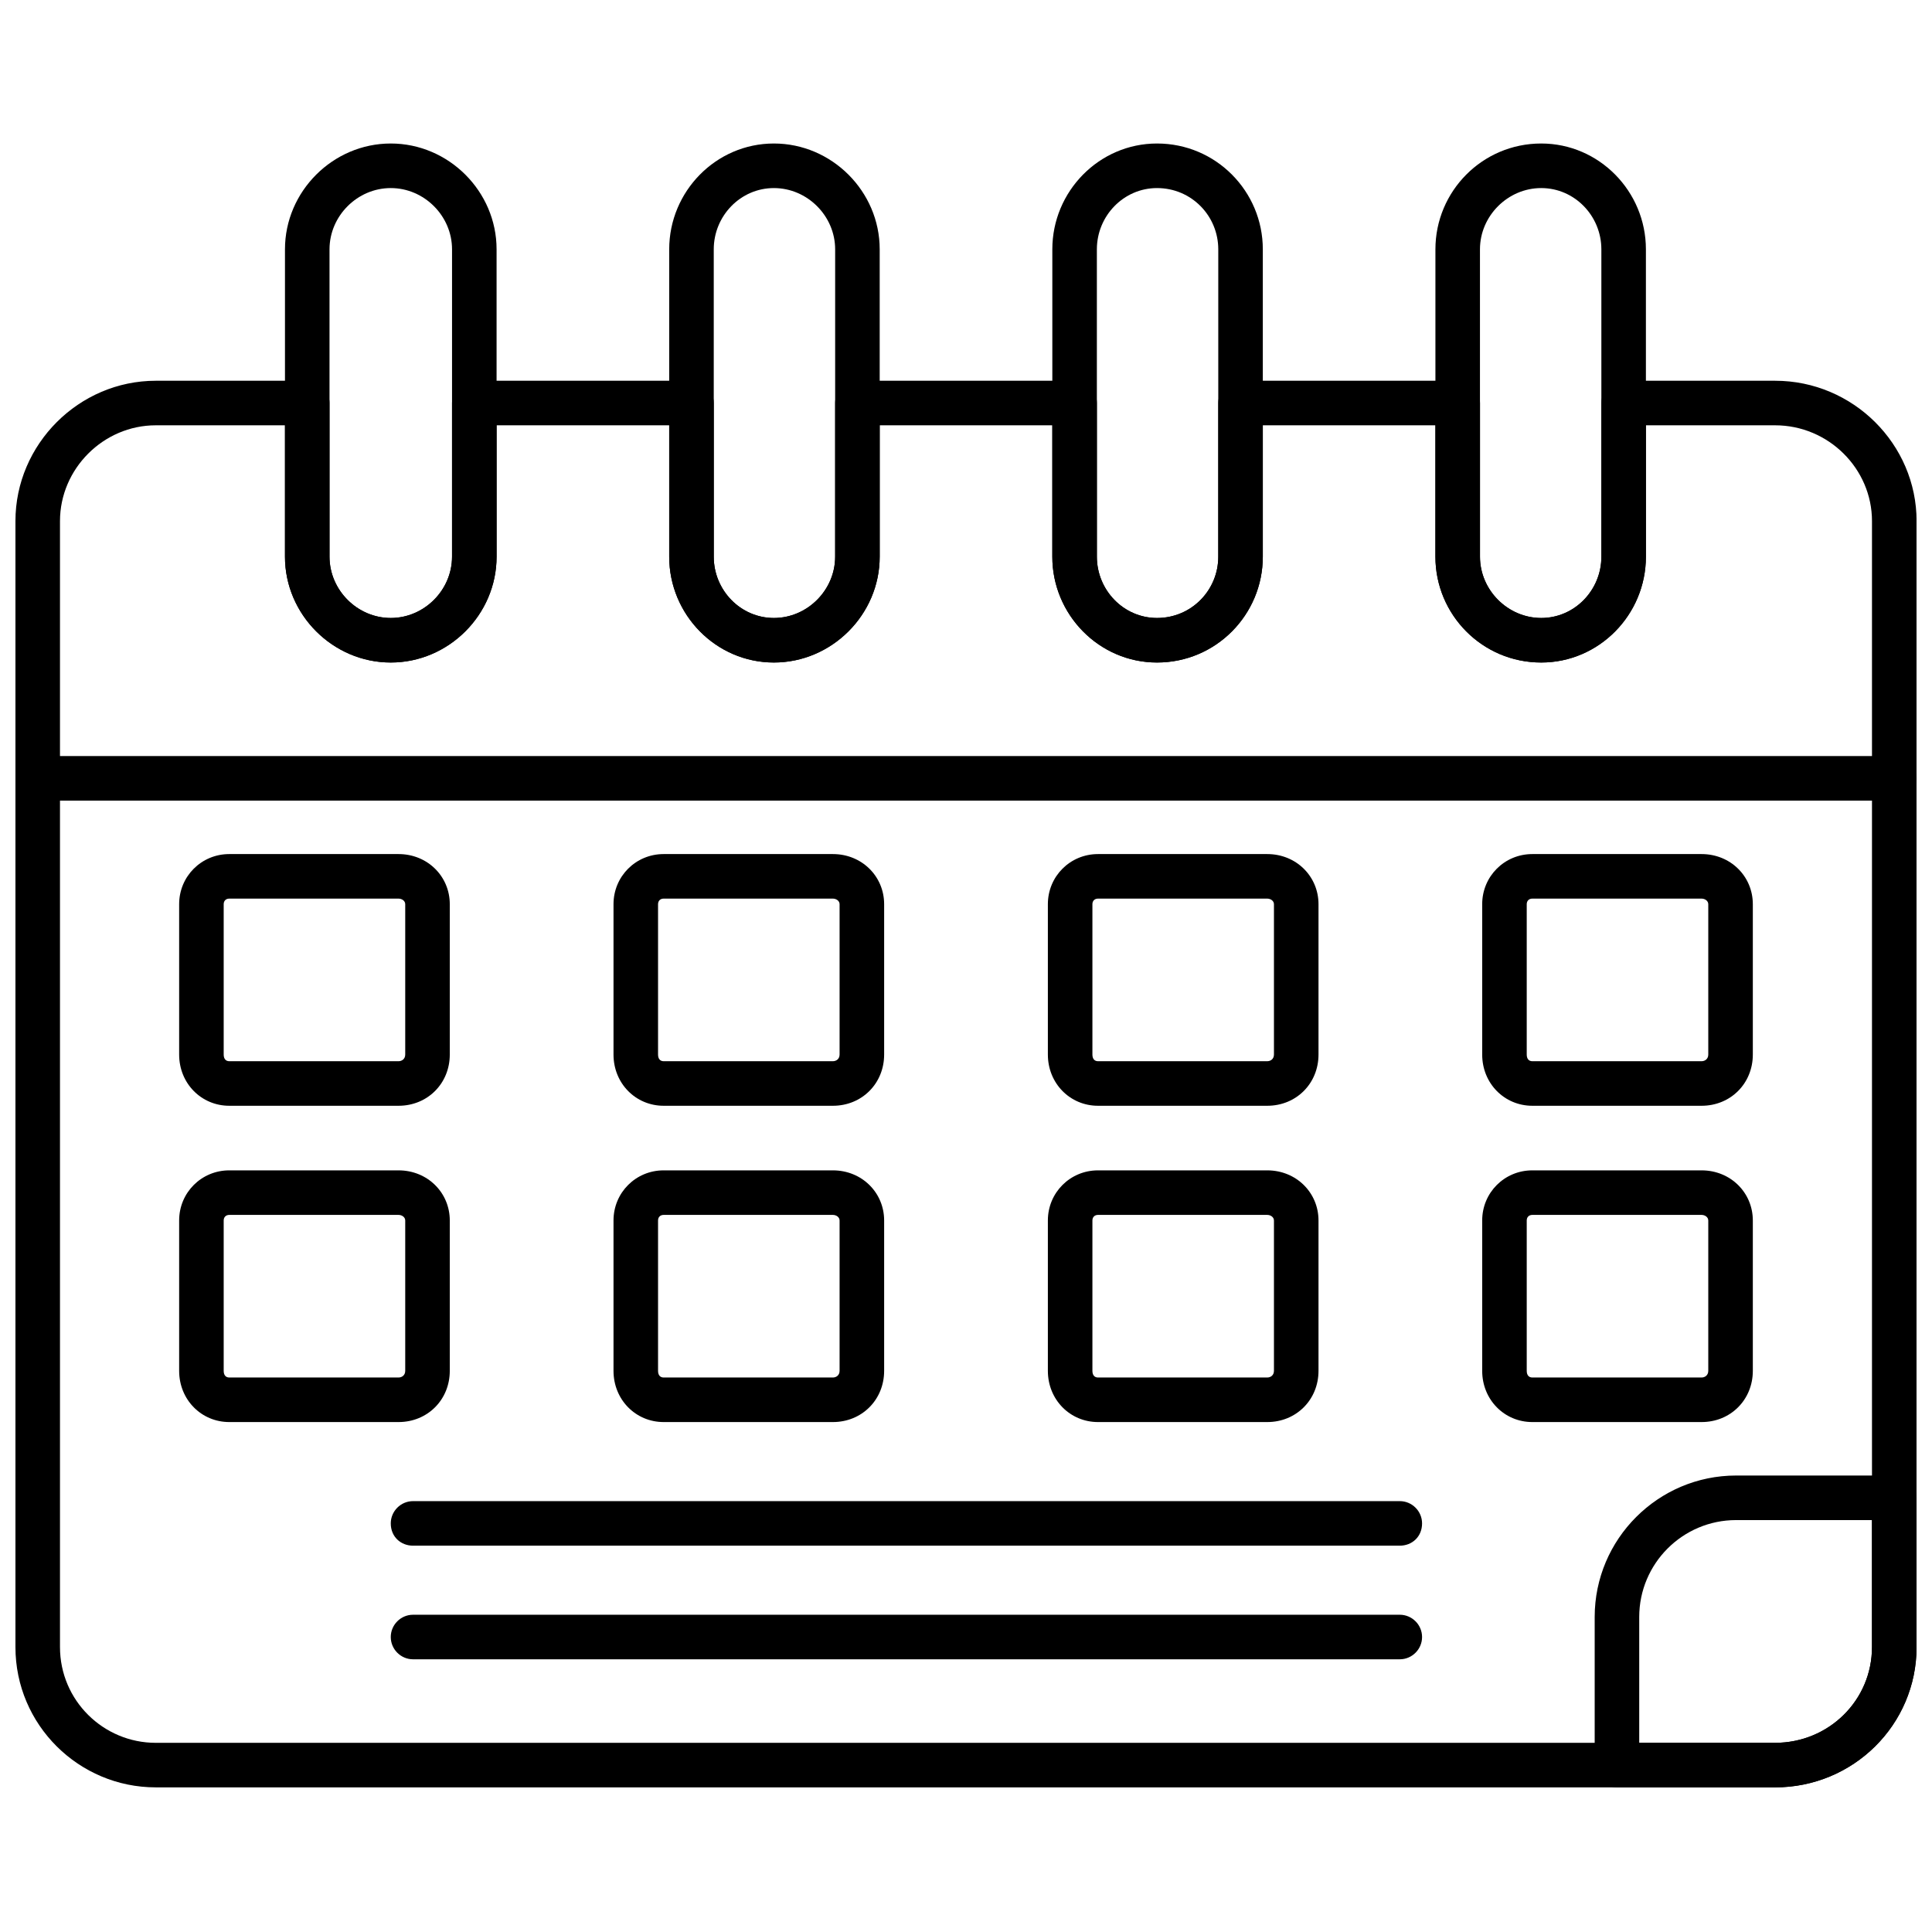 <?xml version="1.0" encoding="UTF-8"?>
<!-- Uploaded to: ICON Repo, www.iconrepo.com, Generator: ICON Repo Mixer Tools -->
<svg width="800px" height="800px" version="1.1" viewBox="144 144 512 512" xmlns="http://www.w3.org/2000/svg">
 <defs>
  <clipPath id="c">
   <path d="m148.09 244h503.81v374h-503.81z"/>
  </clipPath>
  <clipPath id="b">
   <path d="m566 535h85.902v83h-85.902z"/>
  </clipPath>
  <clipPath id="a">
   <path d="m148.09 344h503.81v13h-503.81z"/>
  </clipPath>
 </defs>
 <g clip-path="url(#c)">
  <path d="m614.42 617.67h-429.14c-20.363 0-37.188-16.527-37.188-37.188v-298.39c0-20.363 16.824-37.188 37.188-37.188h40.141c3.246 0 5.902 2.656 5.902 5.902v40.73c0 8.855 7.379 16.234 16.234 16.234s16.234-7.379 16.234-16.234v-40.73c0-3.246 2.656-5.902 5.902-5.902h57.555c3.246 0 5.902 2.656 5.902 5.902v40.73c0 8.855 7.082 16.234 15.938 16.234s16.234-7.379 16.234-16.234v-40.73c0-3.246 2.656-5.902 5.902-5.902h57.555c3.246 0 5.902 2.656 5.902 5.902v40.73c0 8.855 7.082 16.234 15.938 16.234 9.148 0 16.234-7.379 16.234-16.234v-40.73c0-3.246 2.656-5.902 5.902-5.902h57.555c3.246 0 5.902 2.656 5.902 5.902v40.73c0 8.855 7.379 16.234 16.234 16.234s15.938-7.379 15.938-16.234v-40.73c0-3.246 2.656-5.902 5.902-5.902h40.141c20.66 0 37.484 16.824 37.484 37.188v298.39c0 20.66-16.824 37.188-37.484 37.188zm-429.14-360.96c-13.871 0-25.383 11.512-25.383 25.383v298.39c0 14.168 11.512 25.383 25.383 25.383h429.14c14.168 0 25.676-11.215 25.676-25.383v-298.39c0-13.871-11.512-25.383-25.676-25.383h-34.238v34.828c0 15.348-12.395 28.039-27.742 28.039-15.645 0-28.039-12.691-28.039-28.039v-34.828h-45.746v34.828c0 15.348-12.395 28.039-28.039 28.039-15.348 0-27.742-12.691-27.742-28.039v-34.828h-45.746v34.828c0 15.348-12.691 28.039-28.039 28.039s-27.742-12.691-27.742-28.039v-34.828h-45.746v34.828c0 15.348-12.691 28.039-28.039 28.039s-28.039-12.691-28.039-28.039v-34.828z" fill-rule="evenodd"/>
 </g>
 <g clip-path="url(#b)">
  <path d="m614.42 617.67h-41.91c-3.246 0-5.902-2.656-5.902-5.902v-39.254c0-20.66 16.824-37.484 37.484-37.484h41.91c3.246 0 5.902 2.656 5.902 5.902v39.551c0 20.66-16.824 37.188-37.484 37.188zm-36.008-11.805h36.008c14.168 0 25.676-11.215 25.676-25.383v-33.645h-36.008c-14.168 0-25.676 11.512-25.676 25.676z" fill-rule="evenodd"/>
 </g>
 <g clip-path="url(#a)">
  <path d="m646 356.17h-492c-3.246 0-5.902-2.656-5.902-5.902s2.656-5.902 5.902-5.902h492c3.246 0 5.902 2.656 5.902 5.902s-2.656 5.902-5.902 5.902z" fill-rule="evenodd"/>
 </g>
 <path d="m247.56 319.57c-15.348 0-28.039-12.691-28.039-28.039v-81.461c0-15.348 12.691-28.039 28.039-28.039s28.039 12.691 28.039 28.039v81.461c0 15.348-12.691 28.039-28.039 28.039zm0-125.73c-8.855 0-16.234 7.379-16.234 16.234v81.461c0 8.855 7.379 16.234 16.234 16.234 8.855 0 16.234-7.379 16.234-16.234v-81.461c0-8.855-7.379-16.234-16.234-16.234z" fill-rule="evenodd"/>
 <path d="m349.09 319.57c-15.348 0-27.742-12.691-27.742-28.039v-81.461c0-15.348 12.395-28.039 27.742-28.039 15.348 0 28.039 12.691 28.039 28.039v81.461c0 15.348-12.691 28.039-28.039 28.039zm0-125.73c-8.855 0-15.938 7.379-15.938 16.234v81.461c0 8.855 7.082 16.234 15.938 16.234 8.855 0 16.234-7.379 16.234-16.234v-81.461c0-8.855-7.379-16.234-16.234-16.234z" fill-rule="evenodd"/>
 <path d="m450.62 319.57c-15.348 0-27.742-12.691-27.742-28.039v-81.461c0-15.348 12.395-28.039 27.742-28.039 15.645 0 28.039 12.691 28.039 28.039v81.461c0 15.348-12.395 28.039-28.039 28.039zm0-125.73c-8.855 0-15.938 7.379-15.938 16.234v81.461c0 8.855 7.082 16.234 15.938 16.234 9.148 0 16.234-7.379 16.234-16.234v-81.461c0-8.855-7.082-16.234-16.234-16.234z" fill-rule="evenodd"/>
 <path d="m552.44 319.57c-15.645 0-28.039-12.691-28.039-28.039v-81.461c0-15.348 12.395-28.039 28.039-28.039 15.348 0 27.742 12.691 27.742 28.039v81.461c0 15.348-12.395 28.039-27.742 28.039zm0-125.73c-8.855 0-16.234 7.379-16.234 16.234v81.461c0 8.855 7.379 16.234 16.234 16.234 8.855 0 15.938-7.379 15.938-16.234v-81.461c0-8.855-7.082-16.234-15.938-16.234z" fill-rule="evenodd"/>
 <path d="m249.62 437.04h-44.863c-7.379 0-13.281-5.902-13.281-13.578v-39.844c0-7.379 5.902-13.281 13.281-13.281h44.863c7.672 0 13.578 5.902 13.578 13.281v39.844c0 7.672-5.902 13.578-13.578 13.578zm-44.863-54.898c-0.887 0-1.477 0.59-1.477 1.477v39.844c0 1.18 0.59 1.77 1.477 1.77h44.863c0.887 0 1.77-0.59 1.77-1.77v-39.844c0-0.887-0.887-1.477-1.77-1.477z" fill-rule="evenodd"/>
 <path d="m364.73 437.04h-44.863c-7.379 0-13.281-5.902-13.281-13.578v-39.844c0-7.379 5.902-13.281 13.281-13.281h44.863c7.672 0 13.578 5.902 13.578 13.281v39.844c0 7.672-5.902 13.578-13.578 13.578zm-44.863-54.898c-0.887 0-1.477 0.59-1.477 1.477v39.844c0 1.18 0.59 1.77 1.477 1.77h44.863c0.887 0 1.77-0.59 1.77-1.77v-39.844c0-0.887-0.887-1.477-1.77-1.477z" fill-rule="evenodd"/>
 <path d="m479.84 437.04h-44.863c-7.379 0-13.281-5.902-13.281-13.578v-39.844c0-7.379 5.902-13.281 13.281-13.281h44.863c7.672 0 13.578 5.902 13.578 13.281v39.844c0 7.672-5.902 13.578-13.578 13.578zm-44.863-54.898c-0.887 0-1.477 0.59-1.477 1.477v39.844c0 1.18 0.59 1.77 1.477 1.77h44.863c0.887 0 1.77-0.59 1.77-1.77v-39.844c0-0.887-0.887-1.477-1.77-1.477z" fill-rule="evenodd"/>
 <path d="m594.94 437.04h-44.863c-7.379 0-13.281-5.902-13.281-13.578v-39.844c0-7.379 5.902-13.281 13.281-13.281h44.863c7.672 0 13.578 5.902 13.578 13.281v39.844c0 7.672-5.902 13.578-13.578 13.578zm-44.863-54.898c-0.887 0-1.477 0.59-1.477 1.477v39.844c0 1.18 0.59 1.77 1.477 1.77h44.863c0.887 0 1.77-0.59 1.77-1.77v-39.844c0-0.887-0.887-1.477-1.77-1.477z" fill-rule="evenodd"/>
 <path d="m249.62 520.86h-44.863c-7.379 0-13.281-5.902-13.281-13.578v-39.844c0-7.379 5.902-13.281 13.281-13.281h44.863c7.672 0 13.578 5.902 13.578 13.281v39.844c0 7.672-5.902 13.578-13.578 13.578zm-44.863-54.898c-0.887 0-1.477 0.59-1.477 1.477v39.844c0 1.18 0.59 1.77 1.477 1.77h44.863c0.887 0 1.77-0.59 1.77-1.77v-39.844c0-0.887-0.887-1.477-1.77-1.477z" fill-rule="evenodd"/>
 <path d="m364.73 520.86h-44.863c-7.379 0-13.281-5.902-13.281-13.578v-39.844c0-7.379 5.902-13.281 13.281-13.281h44.863c7.672 0 13.578 5.902 13.578 13.281v39.844c0 7.672-5.902 13.578-13.578 13.578zm-44.863-54.898c-0.887 0-1.477 0.59-1.477 1.477v39.844c0 1.18 0.59 1.77 1.477 1.77h44.863c0.887 0 1.77-0.59 1.77-1.77v-39.844c0-0.887-0.887-1.477-1.77-1.477z" fill-rule="evenodd"/>
 <path d="m479.84 520.86h-44.863c-7.379 0-13.281-5.902-13.281-13.578v-39.844c0-7.379 5.902-13.281 13.281-13.281h44.863c7.672 0 13.578 5.902 13.578 13.281v39.844c0 7.672-5.902 13.578-13.578 13.578zm-44.863-54.898c-0.887 0-1.477 0.59-1.477 1.477v39.844c0 1.18 0.59 1.77 1.477 1.77h44.863c0.887 0 1.77-0.59 1.77-1.77v-39.844c0-0.887-0.887-1.477-1.77-1.477z" fill-rule="evenodd"/>
 <path d="m594.94 520.86h-44.863c-7.379 0-13.281-5.902-13.281-13.578v-39.844c0-7.379 5.902-13.281 13.281-13.281h44.863c7.672 0 13.578 5.902 13.578 13.281v39.844c0 7.672-5.902 13.578-13.578 13.578zm-44.863-54.898c-0.887 0-1.477 0.59-1.477 1.477v39.844c0 1.18 0.59 1.77 1.477 1.77h44.863c0.887 0 1.77-0.59 1.77-1.77v-39.844c0-0.887-0.887-1.477-1.77-1.477z" fill-rule="evenodd"/>
 <path d="m514.96 583.73h-261.5c-3.246 0-5.902-2.656-5.902-5.902 0-3.246 2.656-5.902 5.902-5.902h261.5c3.246 0 5.902 2.656 5.902 5.902 0 3.246-2.656 5.902-5.902 5.902z" fill-rule="evenodd"/>
 <path d="m514.96 553.62h-261.5c-3.246 0-5.902-2.359-5.902-5.902 0-3.246 2.656-5.902 5.902-5.902h261.5c3.246 0 5.902 2.656 5.902 5.902 0 3.543-2.656 5.902-5.902 5.902z" fill-rule="evenodd"/>
</svg>